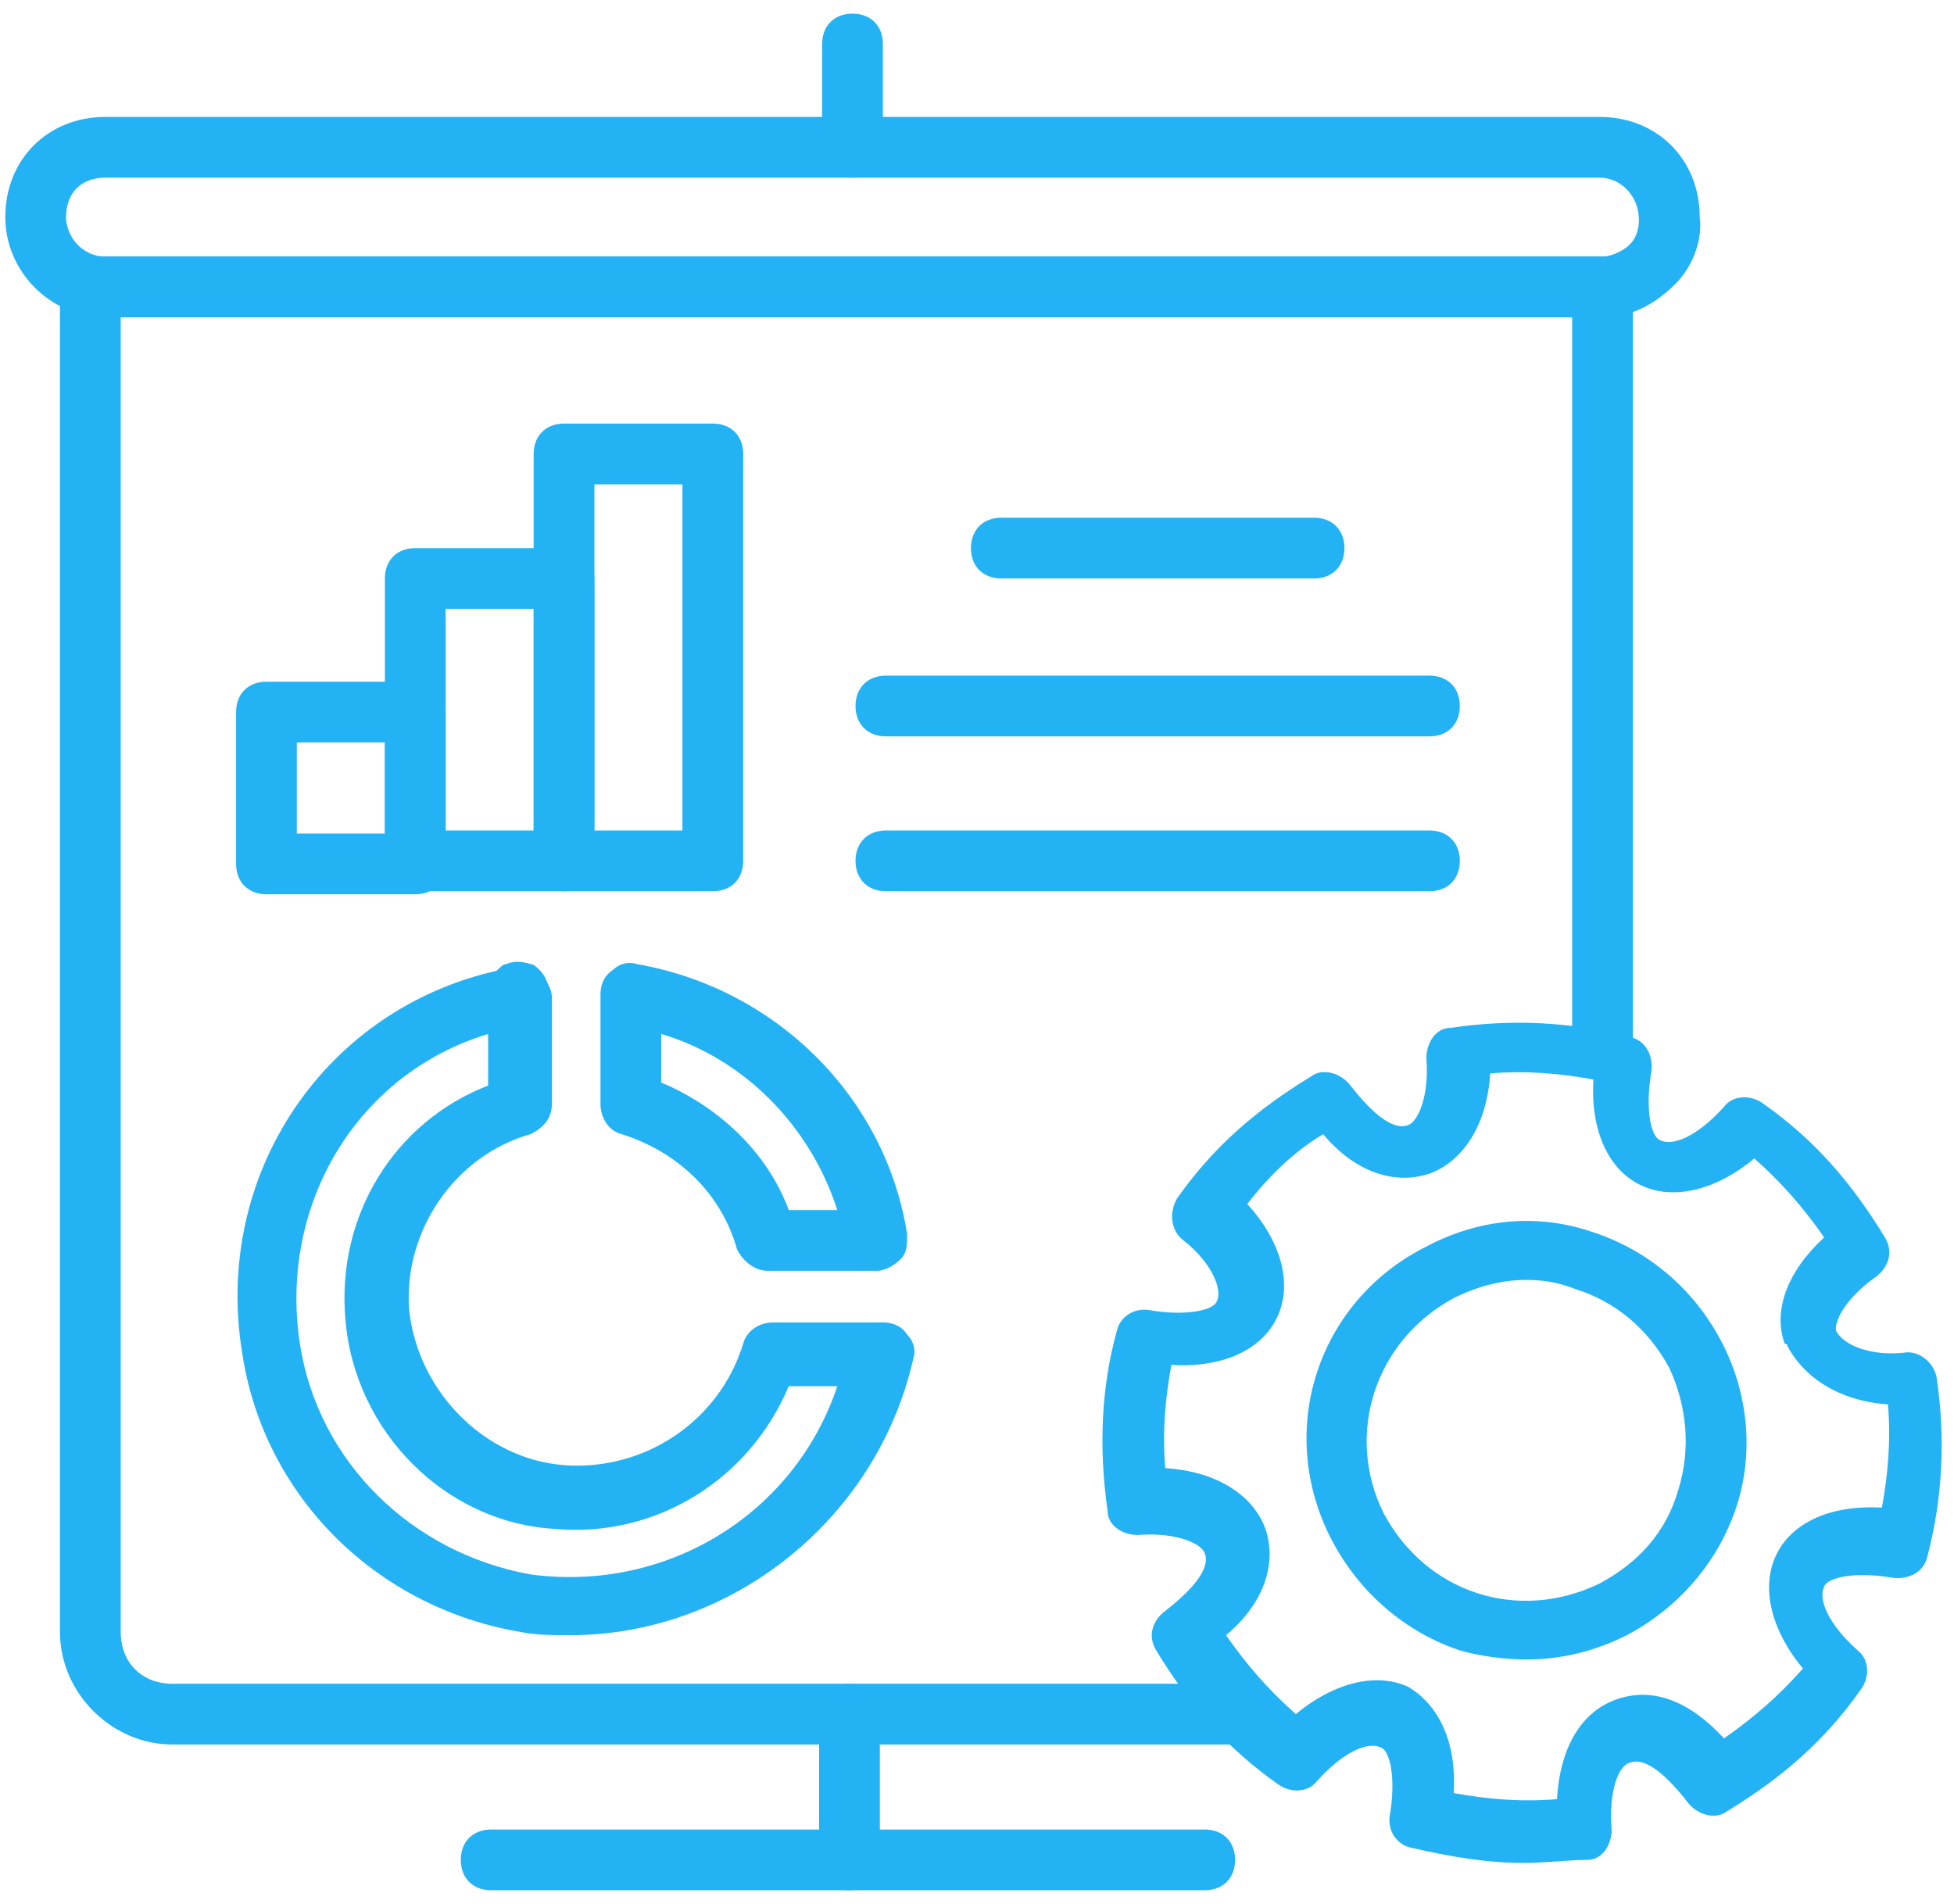 <svg width="78" height="76" viewBox="0 0 78 76" fill="none" xmlns="http://www.w3.org/2000/svg">
<path d="M34.03 7.091C33.303 7.091 32.818 6.606 32.818 5.879V1.758C32.818 1.03 33.303 0.545 34.03 0.545C34.758 0.545 35.242 1.03 35.242 1.758V5.879C35.242 6.606 34.758 7.091 34.03 7.091Z" fill="#23B2F4"/>
<path d="M63.97 12.666H4.212C2.03 12.666 0.212 10.848 0.212 8.666C0.212 6.363 1.909 4.667 4.212 4.667H63.849C66.151 4.667 67.849 6.363 67.849 8.666C67.97 9.515 67.606 10.606 66.879 11.333C66.03 12.182 65.061 12.666 63.97 12.666ZM4.212 7.091C3.242 7.091 2.636 7.697 2.636 8.666C2.636 9.394 3.242 10.242 4.212 10.242H63.97C64.333 10.242 64.818 10 65.061 9.757C65.303 9.515 65.424 9.151 65.424 8.788C65.424 7.818 64.697 7.091 63.849 7.091H4.212Z" fill="#23B2F4"/>
<path d="M49.788 69.636H6.879C4.455 69.636 2.394 67.576 2.394 65.151V11.455C2.394 10.727 2.879 10.242 3.606 10.242H63.97C64.697 10.242 65.182 10.727 65.182 11.455V41.879C65.182 42.606 64.697 43.091 63.97 43.091C63.242 43.091 62.758 42.606 62.758 41.879V12.667H4.818V65.151C4.818 66.364 5.667 67.212 6.879 67.212H49.788C50.515 67.212 51 67.697 51 68.424C51 69.151 50.515 69.636 49.788 69.636Z" fill="#23B2F4"/>
<path d="M33.909 75.455C33.182 75.455 32.697 74.97 32.697 74.243V68.424C32.697 67.697 33.182 67.212 33.909 67.212C34.636 67.212 35.121 67.697 35.121 68.424V74.243C35.121 74.97 34.636 75.455 33.909 75.455Z" fill="#23B2F4"/>
<path d="M48.091 75.454H19.606C18.879 75.454 18.394 74.97 18.394 74.242C18.394 73.515 18.879 73.03 19.606 73.03H48.091C48.818 73.03 49.303 73.515 49.303 74.242C49.303 74.97 48.818 75.454 48.091 75.454Z" fill="#23B2F4"/>
<path d="M60.818 74.364C59.364 74.364 57.909 74.121 56.333 73.757C55.727 73.636 55.364 73.03 55.485 72.424C55.727 70.97 55.485 69.879 55.121 69.757C54.636 69.515 53.667 69.879 52.576 71.091C52.212 71.576 51.485 71.576 51 71.212C48.939 69.757 47.485 68.061 46.151 65.879C45.788 65.273 46.03 64.667 46.515 64.303C47.606 63.455 48.333 62.606 48.091 62C47.97 61.636 47 61.151 45.424 61.273C44.818 61.273 44.212 60.909 44.212 60.303C43.848 57.758 43.97 55.333 44.576 53.151C44.697 52.545 45.303 52.182 45.909 52.303C47.364 52.545 48.455 52.303 48.576 51.939C48.818 51.455 48.333 50.364 47.242 49.515C46.758 49.151 46.636 48.424 47 47.818C48.455 45.758 50.151 44.303 52.333 42.97C52.818 42.606 53.545 42.848 53.909 43.333C54.758 44.424 55.606 45.151 56.212 44.909C56.576 44.788 57.061 43.818 56.939 42.242C56.939 41.636 57.303 41.03 57.909 41.03C60.333 40.667 62.758 40.788 65.061 41.394C65.667 41.515 66.03 42.121 65.909 42.848C65.667 44.303 65.909 45.394 66.273 45.515C66.757 45.758 67.727 45.394 68.818 44.182C69.182 43.697 69.909 43.697 70.394 44.06C72.454 45.515 73.909 47.212 75.242 49.394C75.606 50 75.364 50.606 74.879 50.97C73.667 51.818 73.182 52.788 73.303 53.151C73.667 53.758 74.757 54.121 75.97 54C76.576 53.879 77.182 54.364 77.303 54.97C77.667 57.394 77.545 59.818 76.939 62.121C76.818 62.727 76.212 63.091 75.485 62.97C74.03 62.727 72.939 62.97 72.818 63.333C72.576 63.818 72.939 64.788 74.151 65.879C74.636 66.242 74.636 66.97 74.273 67.454C72.818 69.515 71.121 70.97 68.939 72.303C68.454 72.667 67.727 72.424 67.364 71.939C66.515 70.848 65.667 70.121 65.061 70.364C64.576 70.485 64.212 71.576 64.333 73.03C64.333 73.636 63.97 74.242 63.364 74.242C62.636 74.242 61.667 74.364 60.818 74.364ZM58.03 71.576C59.364 71.818 60.697 71.939 62.151 71.818C62.273 69.757 63.121 68.303 64.576 67.818C66.03 67.333 67.485 67.939 68.818 69.394C70.03 68.545 71 67.697 71.97 66.606C70.757 65.151 70.273 63.455 70.879 62.121C71.485 60.788 73.061 60.06 75.121 60.182C75.364 58.848 75.485 57.515 75.364 56.06C73.545 55.939 72.091 55.091 71.364 53.758C71.364 53.758 71.364 53.636 71.242 53.636C70.757 52.303 71.364 50.727 72.818 49.394C71.97 48.182 71.121 47.212 70.03 46.242C68.576 47.455 66.879 47.939 65.545 47.333C64.212 46.727 63.485 45.151 63.606 43.091C62.273 42.848 60.939 42.727 59.485 42.848C59.364 44.909 58.394 46.364 57.061 46.848C55.606 47.333 54.03 46.727 52.818 45.273C51.606 46 50.636 46.97 49.788 48.06C51.121 49.515 51.606 51.212 51 52.545C50.394 53.879 48.818 54.606 46.758 54.485C46.515 55.818 46.394 57.151 46.515 58.606C48.576 58.727 50.03 59.697 50.515 61.03C51 62.485 50.394 64.061 48.939 65.273C49.788 66.485 50.636 67.454 51.727 68.424C53.182 67.212 54.879 66.727 56.212 67.333C57.424 68.061 58.151 69.515 58.03 71.576Z" fill="#23B2F4"/>
<path d="M60.939 66.243C60.091 66.243 59.121 66.121 58.273 65.879C56.091 65.152 54.273 63.576 53.182 61.515C50.879 57.152 52.576 51.939 56.939 49.758C59 48.667 61.303 48.424 63.485 49.152C65.788 49.879 67.606 51.455 68.697 53.515C69.788 55.576 70.03 58 69.303 60.182C68.576 62.364 67 64.182 64.939 65.273C63.727 65.879 62.394 66.243 60.939 66.243ZM60.939 51.091C59.97 51.091 59 51.333 58.03 51.818C54.879 53.515 53.667 57.273 55.242 60.424C56.939 63.576 60.576 64.788 63.849 63.212C65.424 62.364 66.515 61.152 67 59.455C67.485 57.879 67.364 56.182 66.636 54.606C65.788 53.03 64.454 51.939 62.879 51.455C62.273 51.212 61.667 51.091 60.939 51.091Z" fill="#23B2F4"/>
<path d="M16.576 35.697H10.636C9.909 35.697 9.424 35.212 9.424 34.485V28.424C9.424 27.697 9.909 27.212 10.636 27.212H16.576C17.303 27.212 17.788 27.697 17.788 28.424V34.485C17.788 35.212 17.303 35.697 16.576 35.697ZM11.848 33.273H15.364V29.636H11.848V33.273Z" fill="#23B2F4"/>
<path d="M22.515 35.576H16.576C15.848 35.576 15.364 35.091 15.364 34.364V23.091C15.364 22.363 15.848 21.879 16.576 21.879H22.515C23.242 21.879 23.727 22.363 23.727 23.091V34.364C23.727 35.091 23.242 35.576 22.515 35.576ZM17.788 33.151H21.303V24.303H17.788V33.151Z" fill="#23B2F4"/>
<path d="M28.454 35.576H22.515C21.788 35.576 21.303 35.091 21.303 34.364V18.121C21.303 17.394 21.788 16.909 22.515 16.909H28.454C29.182 16.909 29.667 17.394 29.667 18.121V34.364C29.667 35.091 29.182 35.576 28.454 35.576ZM23.727 33.151H27.242V19.333H23.727V33.151Z" fill="#23B2F4"/>
<path d="M52.455 23.091H39.97C39.242 23.091 38.758 22.606 38.758 21.879C38.758 21.151 39.242 20.666 39.97 20.666H52.455C53.182 20.666 53.667 21.151 53.667 21.879C53.667 22.606 53.182 23.091 52.455 23.091Z" fill="#23B2F4"/>
<path d="M57.061 29.394H35.364C34.636 29.394 34.151 28.909 34.151 28.182C34.151 27.455 34.636 26.97 35.364 26.97H57.061C57.788 26.97 58.273 27.455 58.273 28.182C58.273 28.909 57.788 29.394 57.061 29.394Z" fill="#23B2F4"/>
<path d="M57.061 35.576H35.364C34.636 35.576 34.151 35.091 34.151 34.364C34.151 33.636 34.636 33.151 35.364 33.151H57.061C57.788 33.151 58.273 33.636 58.273 34.364C58.273 35.091 57.788 35.576 57.061 35.576Z" fill="#23B2F4"/>
<path d="M20.697 40.788C20.333 40.788 20.091 40.666 19.849 40.424C19.606 40.182 19.485 39.818 19.485 39.576C19.485 39.333 19.606 38.97 19.849 38.727C19.97 38.606 20.091 38.485 20.212 38.485C20.454 38.364 20.818 38.364 21.182 38.485C21.303 38.485 21.424 38.606 21.545 38.727C21.788 38.97 21.909 39.333 21.909 39.576C21.909 39.818 21.788 40.182 21.545 40.424C21.303 40.666 21.061 40.788 20.697 40.788Z" fill="#23B2F4"/>
<path d="M22.758 65.273C22.151 65.273 21.424 65.273 20.818 65.151C15 64.182 10.515 59.697 9.667 54C8.455 46.606 13.303 39.818 20.576 38.606C20.939 38.606 21.303 38.606 21.545 38.848C21.788 39.091 22.03 39.454 22.03 39.818V44.06C22.03 44.667 21.667 45.03 21.182 45.273C18.151 46.121 16.091 49.151 16.333 52.303C16.697 55.576 19.364 58.242 22.515 58.485C25.667 58.727 28.697 56.788 29.667 53.636C29.788 53.151 30.273 52.788 30.879 52.788H35.242C35.606 52.788 35.97 52.909 36.212 53.273C36.455 53.515 36.576 53.879 36.455 54.242C35 60.667 29.182 65.273 22.758 65.273ZM19.485 41.273C14.273 42.848 11.121 48.06 11.97 53.636C12.697 58.364 16.454 62 21.182 62.848C26.636 63.576 31.727 60.424 33.424 55.333H31.485C29.909 59.091 26.151 61.394 22.151 61.03C17.788 60.788 14.152 57.151 13.788 52.667C13.424 48.545 15.727 44.788 19.485 43.333V41.273Z" fill="#23B2F4"/>
<path d="M35 50.727H30.636C30.151 50.727 29.667 50.364 29.424 49.879C28.818 47.697 27.121 46 24.818 45.273C24.333 45.151 23.97 44.667 23.97 44.061V39.697C23.97 39.333 24.091 38.97 24.454 38.727C24.697 38.485 25.061 38.364 25.424 38.485C31 39.455 35.364 43.818 36.212 49.273C36.212 49.636 36.212 50 35.97 50.242C35.727 50.485 35.364 50.727 35 50.727ZM31.485 48.303H33.424C32.333 44.909 29.667 42.242 26.394 41.273V43.212C28.697 44.182 30.636 46 31.485 48.303Z" fill="#23B2F4"/>
</svg>
